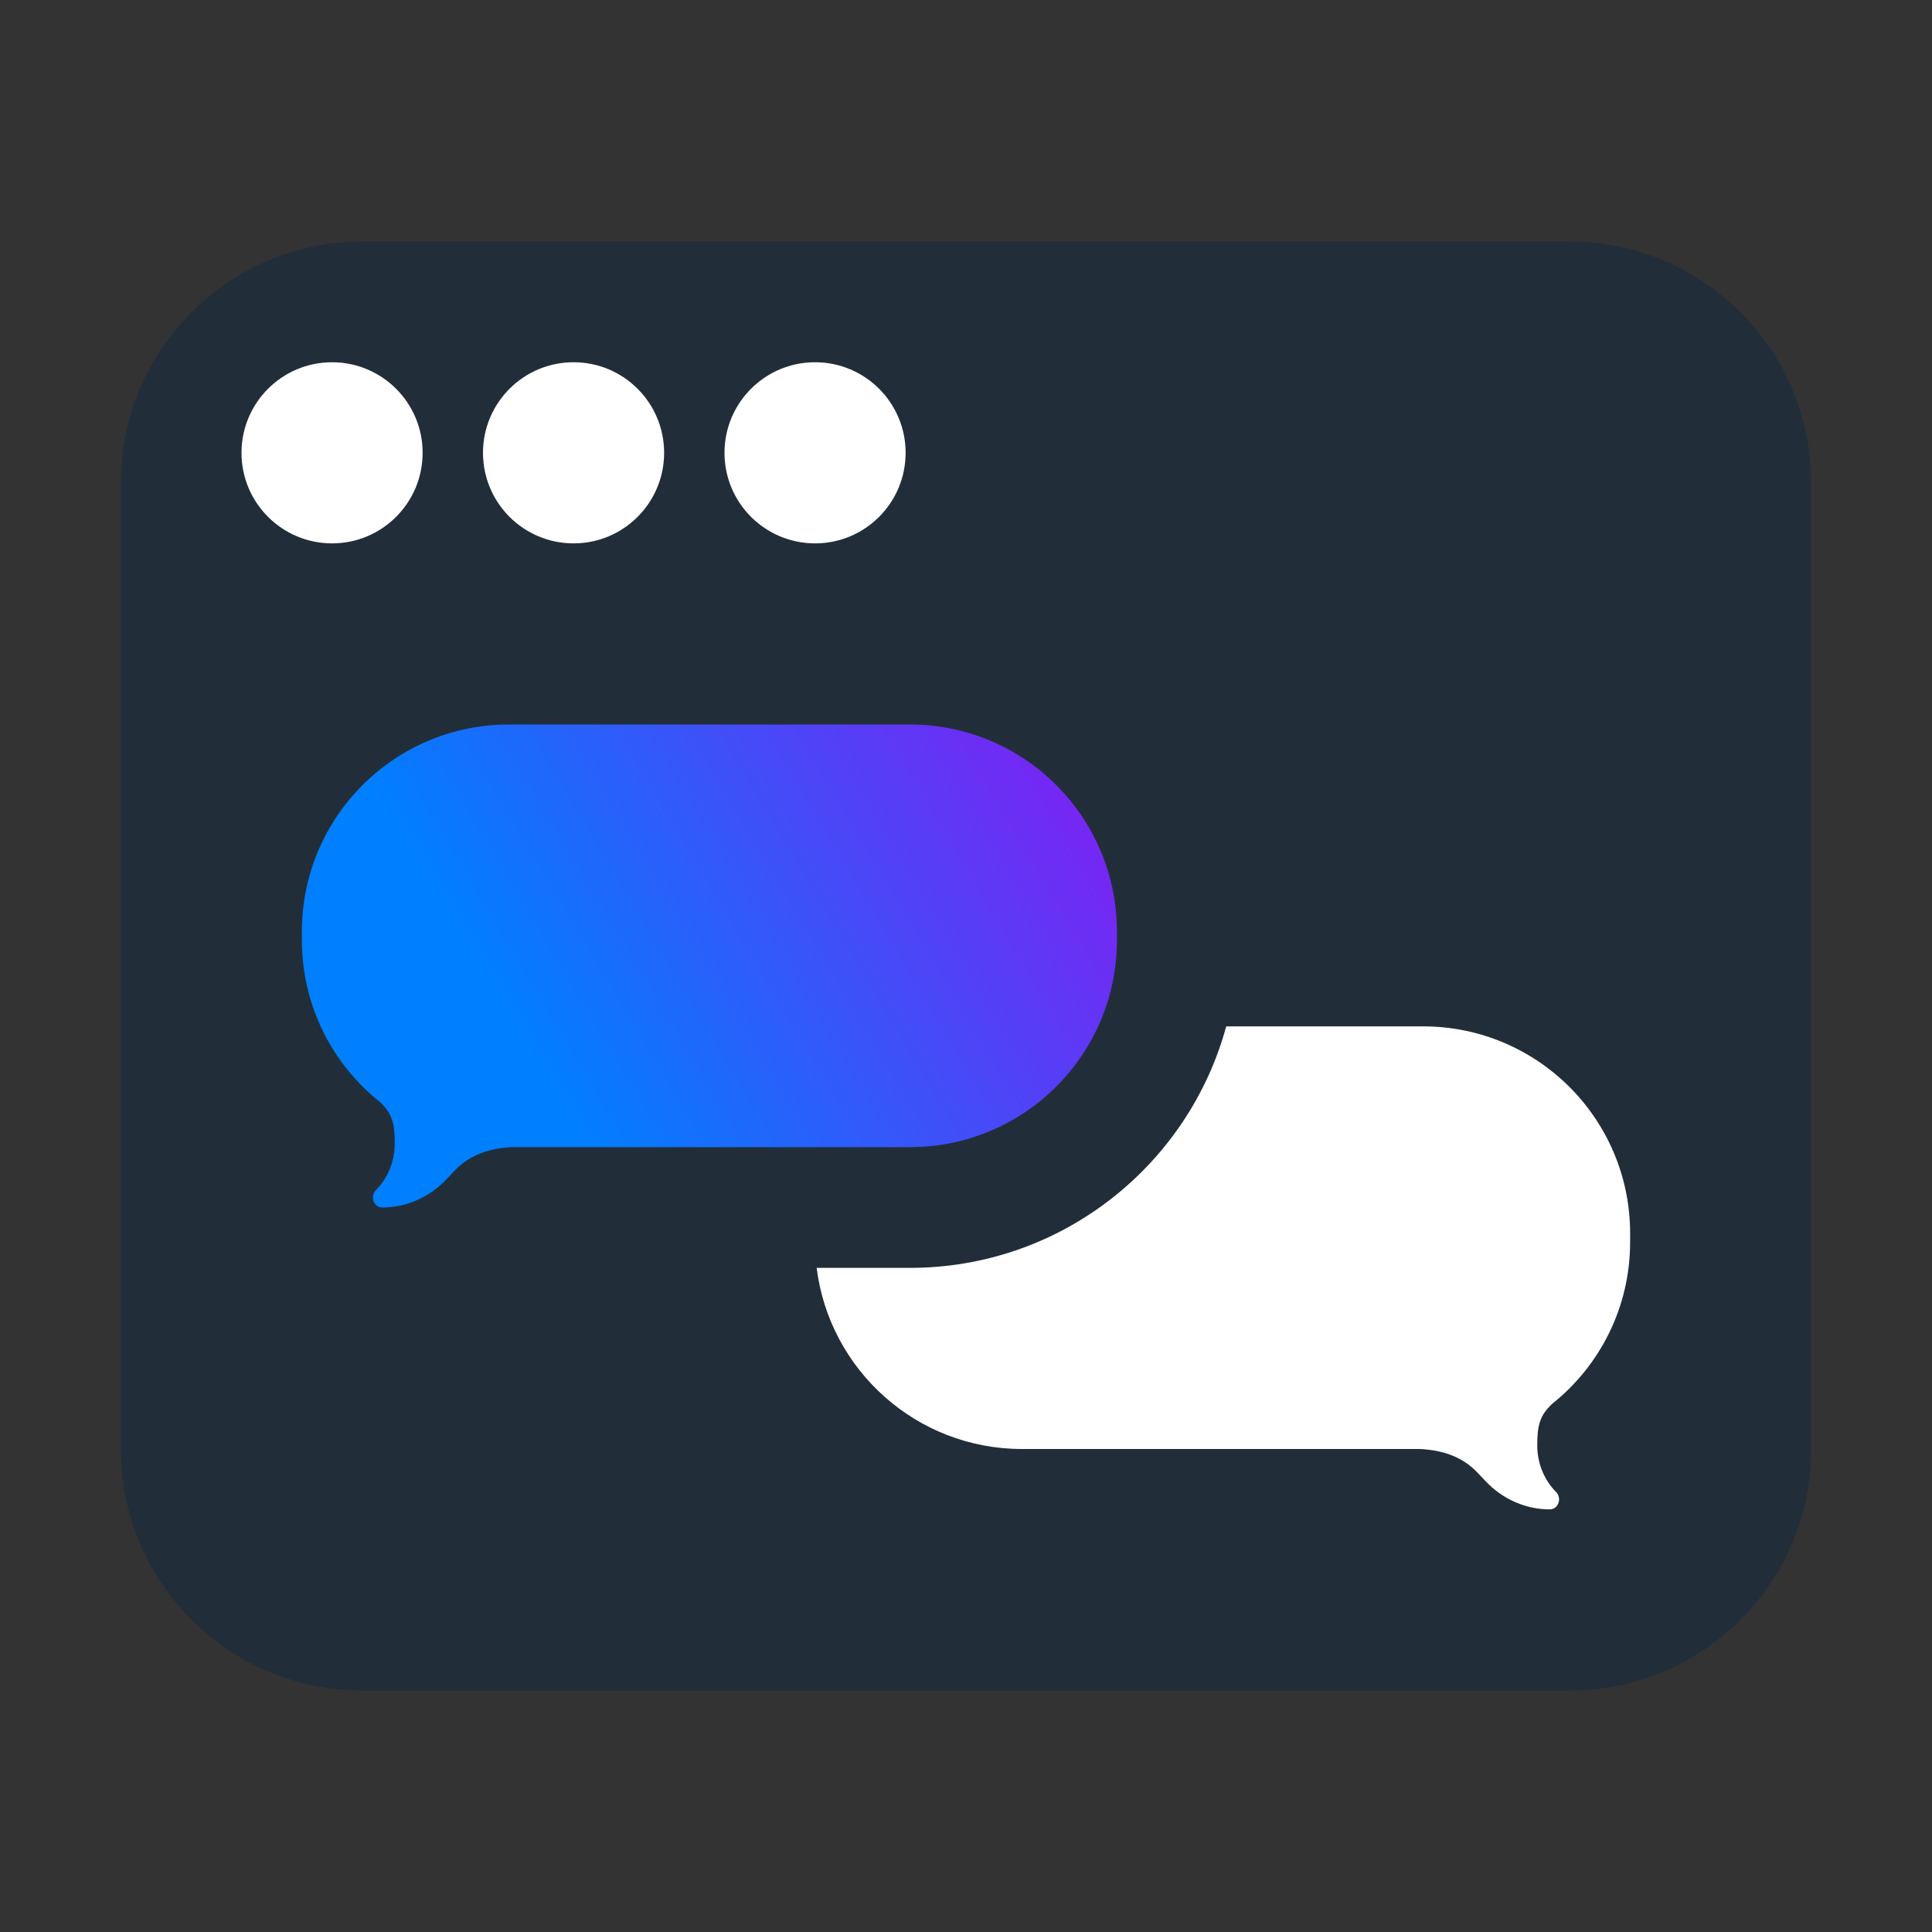 <?xml version="1.0" encoding="UTF-8"?>
<svg width="64px" height="64px" viewBox="0 0 64 64" version="1.1" xmlns="http://www.w3.org/2000/svg" xmlns:xlink="http://www.w3.org/1999/xlink">
    <rect x="0" y="0" width="64" height="64" fill="#333333" stroke="none"/>
    <title>Icons (App)/Messaging Log/1. Positive duotone/1. Messaging Log positive duotone 64px</title>
    <defs>
        <linearGradient x1="0%" y1="67.558%" x2="100%" y2="32.442%" id="linearGradient-1">
            <stop stop-color="#007FFF" offset="0%"></stop>
            <stop stop-color="#007FFF" offset="24.65%"></stop>
            <stop stop-color="#7527F3" offset="100%"></stop>
        </linearGradient>
    </defs>
    <g id="Icons-(App)/Messaging-Log/1.-Positive-duotone/1.-Messaging-Log-positive-duotone-64px" stroke="none" stroke-width="1" fill="none" fill-rule="evenodd">
        <path d="M4,16 L4,48 C4,52.418 7.582,56 12,56 L52,56 C56.418,56 60,52.418 60,48 L60,16 C60,11.582 56.418,8 52,8 L12,8 C7.582,8 4,11.582 4,16 Z" id="Solid" fill="#212E39"></path>
        <path d="M27,18 C25.343,18 24,16.657 24,15 C24,13.343 25.343,12 27,12 C28.657,12 30,13.343 30,15 C30,16.657 28.657,18 27,18 M19,18 C17.343,18 16,16.657 16,15 C16,13.343 17.343,12 19,12 C20.657,12 22,13.343 22,15 C22,16.657 20.657,18 19,18 M11,18 C9.343,18 8,16.657 8,15 C8,13.343 9.343,12 11,12 C12.657,12 14,13.343 14,15 C14,16.657 12.657,18 11,18" id="Solid" fill="#FFFFFF"></path>
        <path d="M47.143,34 C50.93,34 54,37.07 54,40.857 L54,41.143 C54,43.315 52.99,45.251 51.42,46.501 C50.997,46.896 50.924,47.234 50.924,47.883 C50.924,48.488 51.162,49.035 51.544,49.421 C51.751,49.631 51.623,50 51.338,50 C50.542,50 49.779,49.665 49.213,49.067 L48.939,48.778 C48.428,48.237 47.749,48.034 47.035,48 L33.857,48 C30.36,48 27.475,45.383 27.053,42 L30.143,42 C35.15,42 39.366,38.61 40.62,34 Z" id="Solid" fill="#FFFFFF"></path>
        <path d="M30.143,24 C33.93,24 37,27.07 37,30.857 L37,31.143 C37,34.93 33.93,38 30.143,38 L16.965,38 C16.251,38.034 15.572,38.237 15.061,38.778 L14.787,39.067 C14.221,39.665 13.458,40 12.662,40 C12.377,40 12.249,39.631 12.456,39.421 C12.838,39.035 13.076,38.488 13.076,37.883 C13.076,37.234 13.003,36.896 12.58,36.501 C11.01,35.251 10,33.315 10,31.143 L10,30.857 C10,27.07 13.07,24 16.857,24 L30.143,24 Z" id="Colour" fill="url(#linearGradient-1)"></path>
    </g>
</svg>